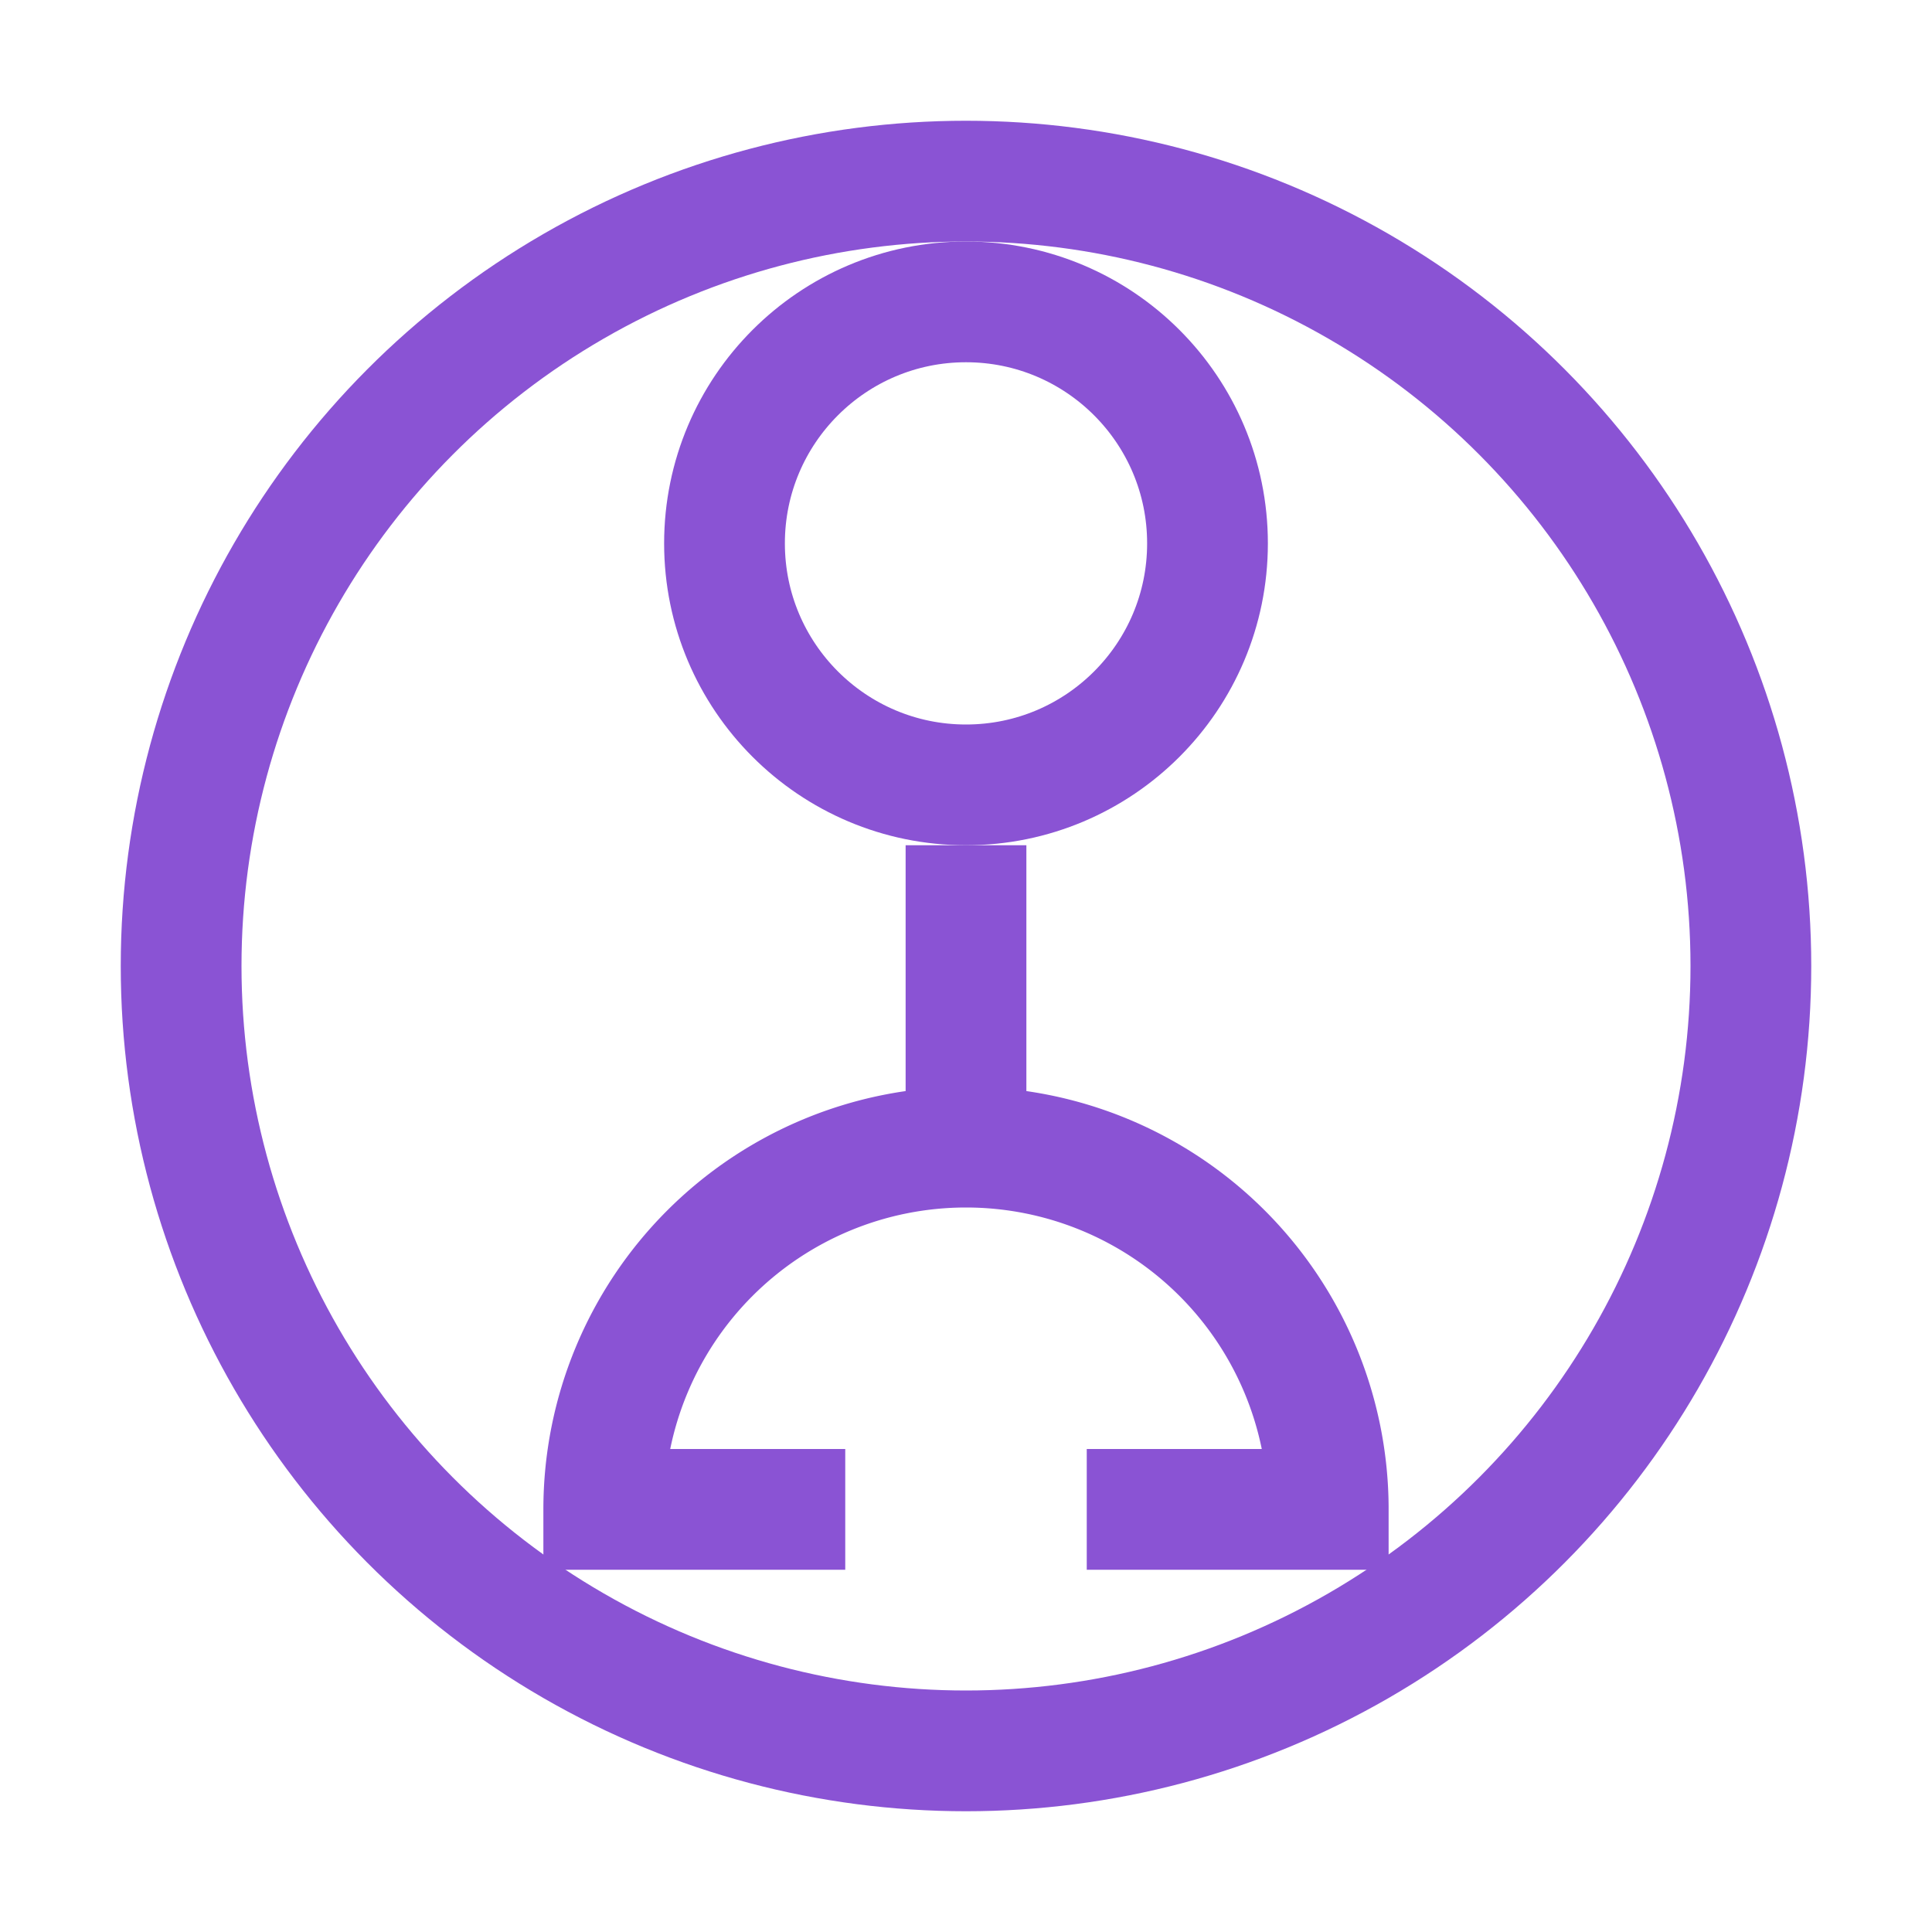 <svg xmlns="http://www.w3.org/2000/svg" width="64" height="64" viewBox="0 0 64 64">
<circle cx="32.0" cy="32.0" r="26" fill="none" stroke="#8a53d4" stroke-width="4"/><circle cx="32.0" cy="18" r="8" fill="none" stroke="#8a53d4" stroke-width="4"/><path d="M32.0,28 v10 a12,12 0 0 0 -12,12 h8 m8 0 h8 a12,12 0 0 0 -12,-12 v-10" fill="none" stroke="#8a53d4" stroke-width="4"/>
</svg>
